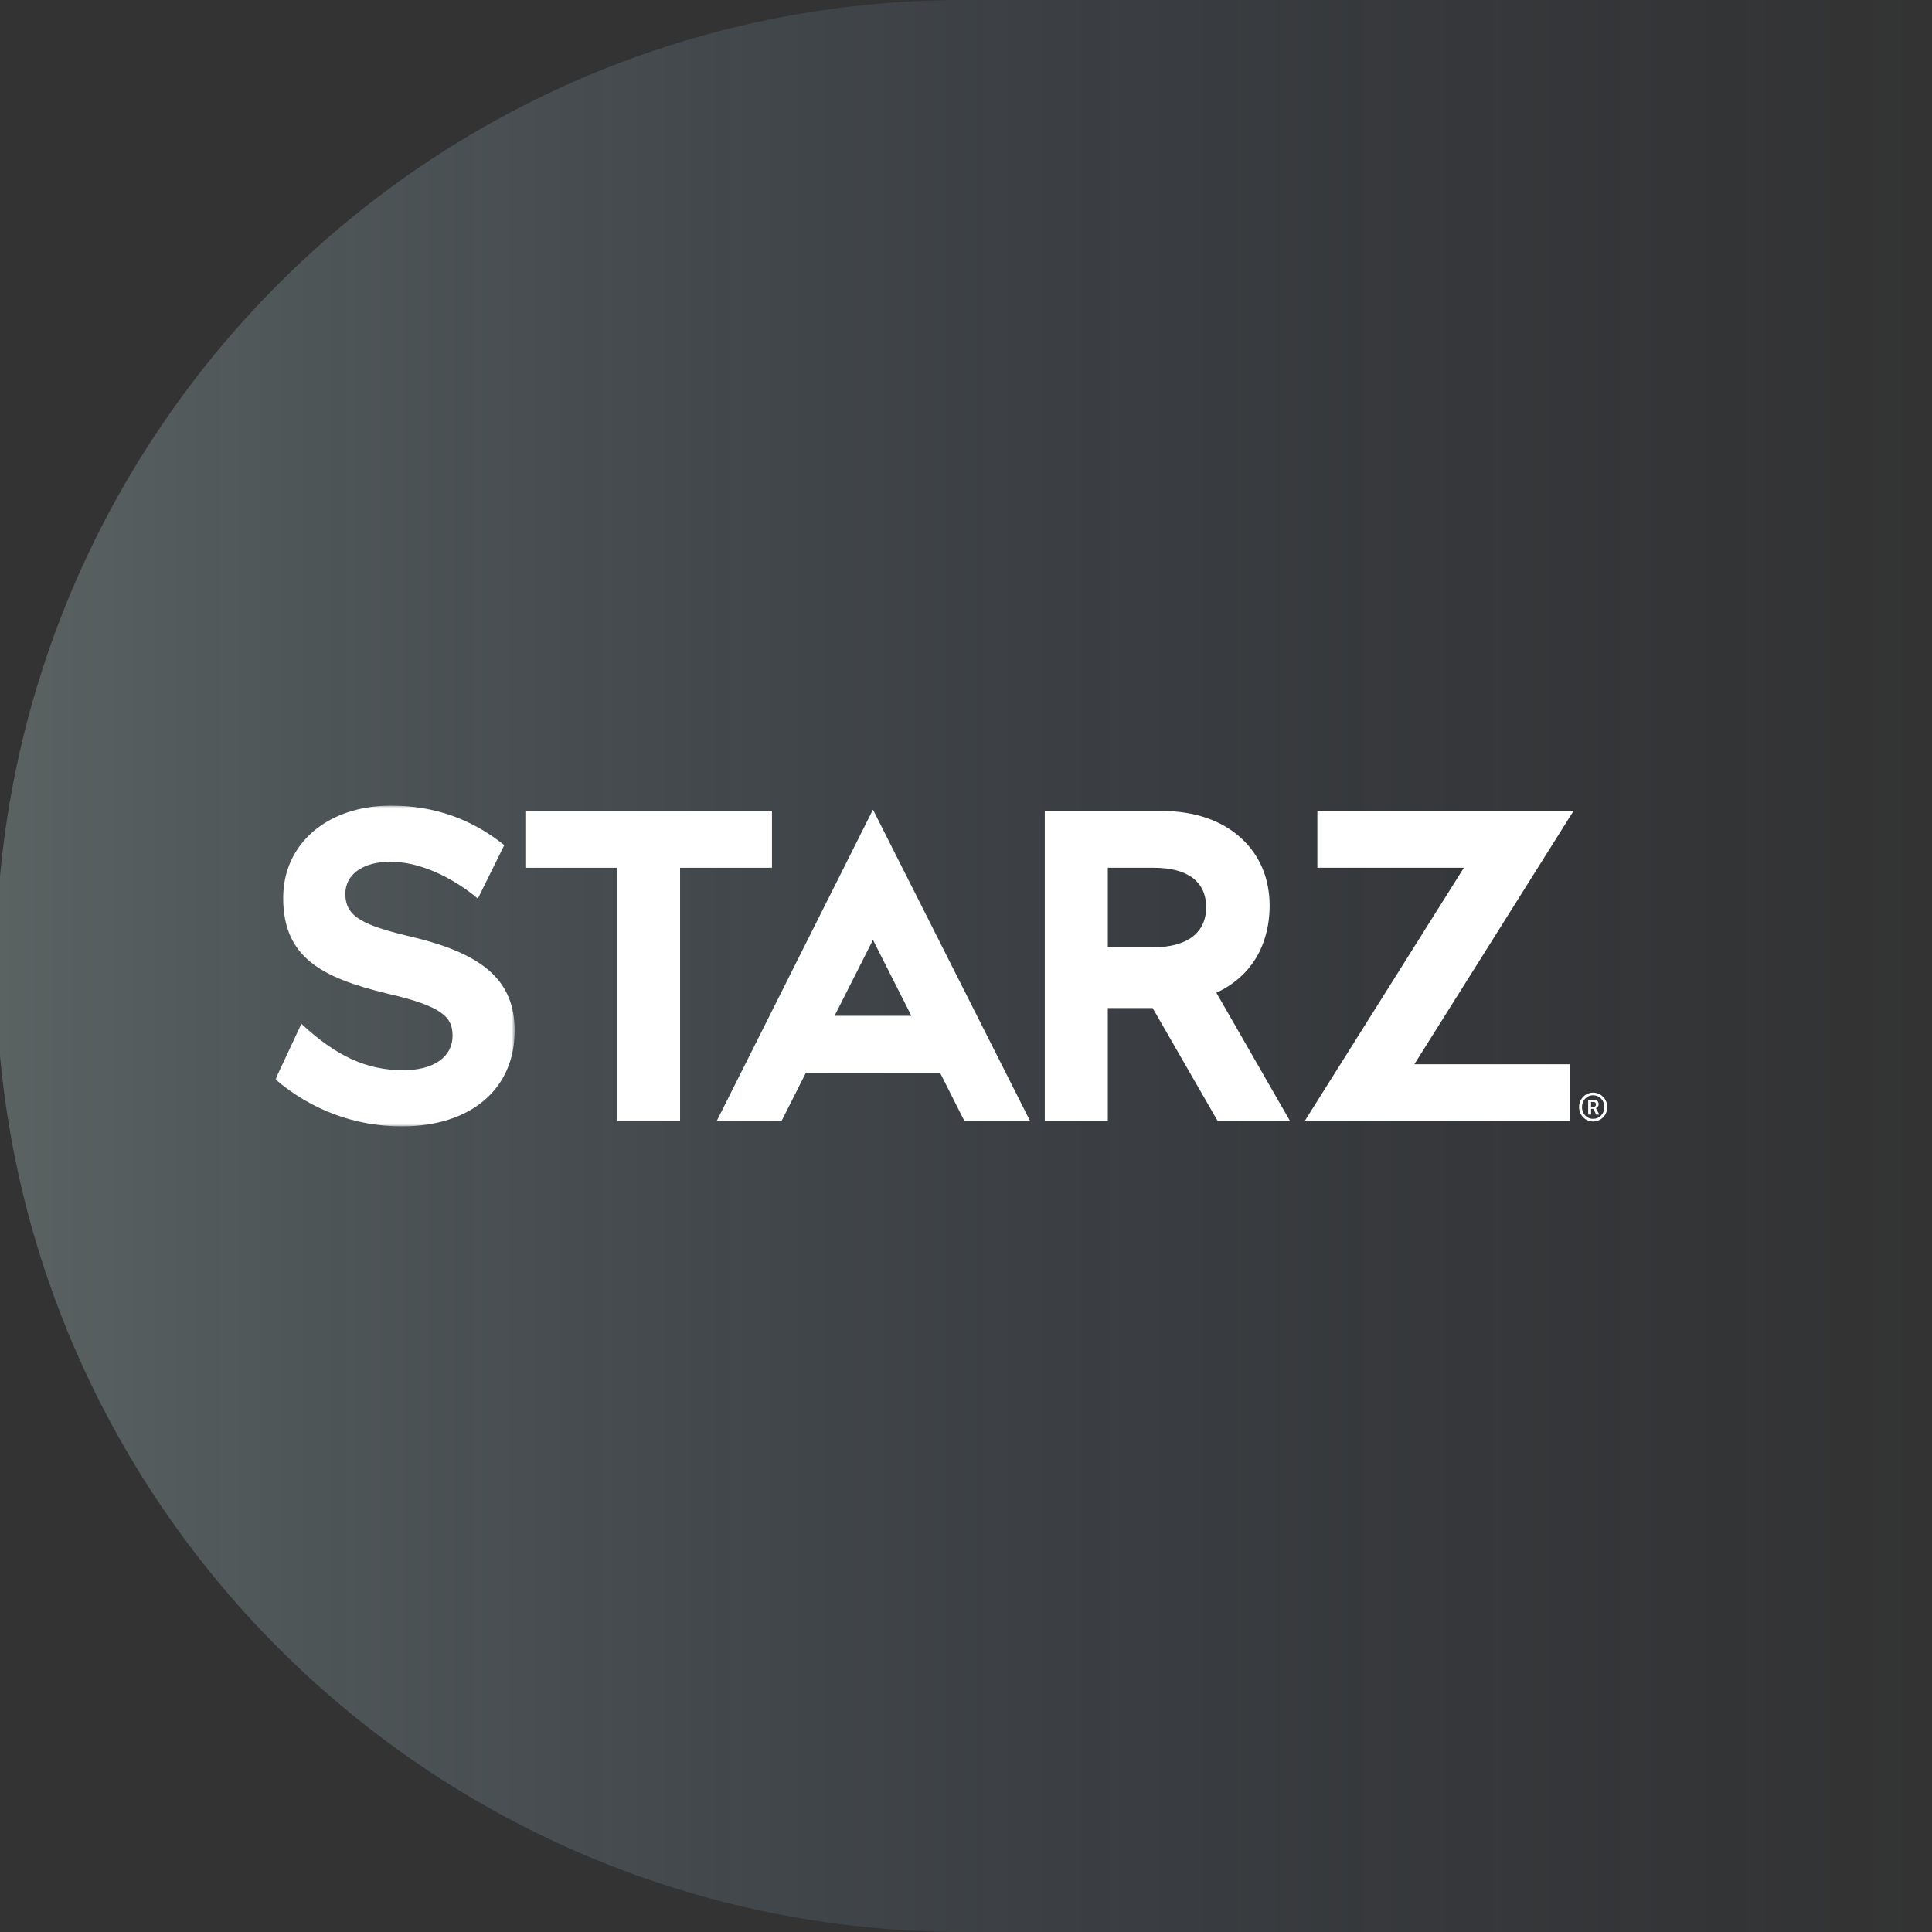 <?xml version="1.0" encoding="utf-8"?>
<svg xmlns="http://www.w3.org/2000/svg" xmlns:xlink="http://www.w3.org/1999/xlink" width="470px" height="470px" viewBox="0 0 470 470" version="1.1">
    <rect x="0" y="0" width="470" height="470" fill="#333333" stroke="none"/>
    <title>starz-vpn-us</title>
    <defs>
        <linearGradient x1="100%" y1="50%" x2="0%" y2="50%" id="linearGradient-1">
            <stop stop-color="#35538A" stop-opacity="0" offset="0%"/>
            <stop stop-color="#B6D1D0" offset="100%"/>
            <stop stop-color="#B6D1D0" offset="100%"/>
        </linearGradient>
        <polygon id="path-2" points="0 0 58.212 0 58.212 78.03 0 78.03"/>
    </defs>
    <g id="starz-vpn-us" stroke="none" stroke-width="1" fill="none" fill-rule="evenodd">
        <g id="Group" transform="translate(-1, 0)" fill="url(#linearGradient-1)" fill-opacity="0.3">
            <g id="Template/Hero-logo">
                <path d="M235.511,470 C322.224,470 400.727,470 471.022,470 L471.022,0 C355.431,0 276.927,0 235.511,0 C105.442,0 -3.69482223e-13,105.213 -3.69482223e-13,235 C-3.69482223e-13,364.787 105.442,470 235.511,470 Z" id="Oval"/>
            </g>
        </g>
        <g id="Group-14" transform="translate(67, 195.985)">
            <path d="M320.544,69.822 C322.434,69.822 324,71.387 324,73.332 C324,75.276 322.488,76.842 320.544,76.842 C318.654,76.842 317.142,75.276 317.142,73.332 C317.142,71.387 318.654,69.822 320.544,69.822 L320.544,69.822 Z M320.544,76.194 C322.11,76.194 323.298,74.952 323.298,73.332 C323.298,71.712 322.11,70.47 320.544,70.47 C319.032,70.47 317.844,71.712 317.844,73.332 C317.844,74.952 319.032,76.194 320.544,76.194 L320.544,76.194 Z M319.356,71.55 L320.76,71.55 C321.462,71.55 321.894,71.982 321.894,72.63 C321.894,73.17 321.516,73.494 321.246,73.602 C321.246,73.602 321.3,73.656 321.354,73.817 L322.056,75.167 L321.3,75.167 L320.652,73.764 L320.058,73.764 L320.058,75.167 L319.356,75.167 L319.356,71.55 Z M320.652,73.277 C321.03,73.277 321.246,73.062 321.246,72.684 C321.246,72.306 321.03,72.089 320.652,72.089 L320.058,72.089 L320.058,73.277 L320.652,73.277 Z" id="Fill-1" fill="#FFFFFF"/>
            <path d="M123.12,76.734 L129.06,64.962 L161.676,64.962 L167.616,76.734 L183.6,76.734 L145.368,0.972 L107.352,76.734 L123.12,76.734 Z M136.026,51.138 L145.368,32.669 L154.71,51.138 L136.026,51.138 Z" id="Fill-3" fill="#FFFFFF"/>
            <polygon id="Fill-5" fill="#FFFFFF" points="120.798 1.295 60.804 1.295 60.804 15.12 83.16 15.12 83.16 76.733 98.442 76.733 98.442 15.12 120.798 15.12"/>
            <path d="M241.866,24.354 C241.866,17.712 239.436,11.988 234.9,7.884 C230.202,3.564 223.506,1.296 215.568,1.296 L187.164,1.296 L187.164,76.734 L202.5,76.734 L202.5,49.248 L213.408,49.248 L229.23,76.734 L246.834,76.734 L228.906,45.522 C240.192,40.23 241.866,29.97 241.866,24.354 M213.678,34.452 L202.5,34.452 L202.5,15.12 L213.678,15.12 C221.886,15.12 226.422,18.468 226.422,24.732 C226.422,30.996 221.67,34.452 213.678,34.452" id="Fill-7" fill="#FFFFFF"/>
            <polygon id="Fill-9" fill="#FFFFFF" points="315.792 1.295 253.476 1.295 253.476 15.12 289.116 15.12 250.398 76.733 314.982 76.733 314.982 62.91 277.074 62.91"/>
            <g id="Group-13">
                <mask id="mask-3" fill="white">
                    <use xlink:href="#path-2"/>
                </mask>
                <g id="Clip-12"/>
                <path d="M33.75,32.075 C21.384,29.16 17.01,27.161 17.01,21.437 C17.01,16.685 21.384,13.661 27.918,13.661 C37.908,13.661 46.872,20.573 49.248,22.625 L55.674,9.611 C47.736,3.24 38.61,0 28.134,0 C12.69,0 1.89,9.233 1.89,22.463 C1.89,36.881 11.178,41.849 27.27,45.737 C40.716,48.815 43.092,51.515 43.092,55.943 C43.092,61.235 38.394,64.367 31.104,64.367 C22.14,64.367 14.742,60.911 6.318,53.081 L-0,66.581 C8.748,74.087 19.44,78.03 30.78,78.03 C47.412,78.03 58.212,69.065 58.212,54.701 C58.158,42.93 51.084,36.287 33.75,32.075" id="Fill-11" fill="#FFFFFF" mask="url(#mask-3)"/>
            </g>
        </g>
    </g>
</svg>